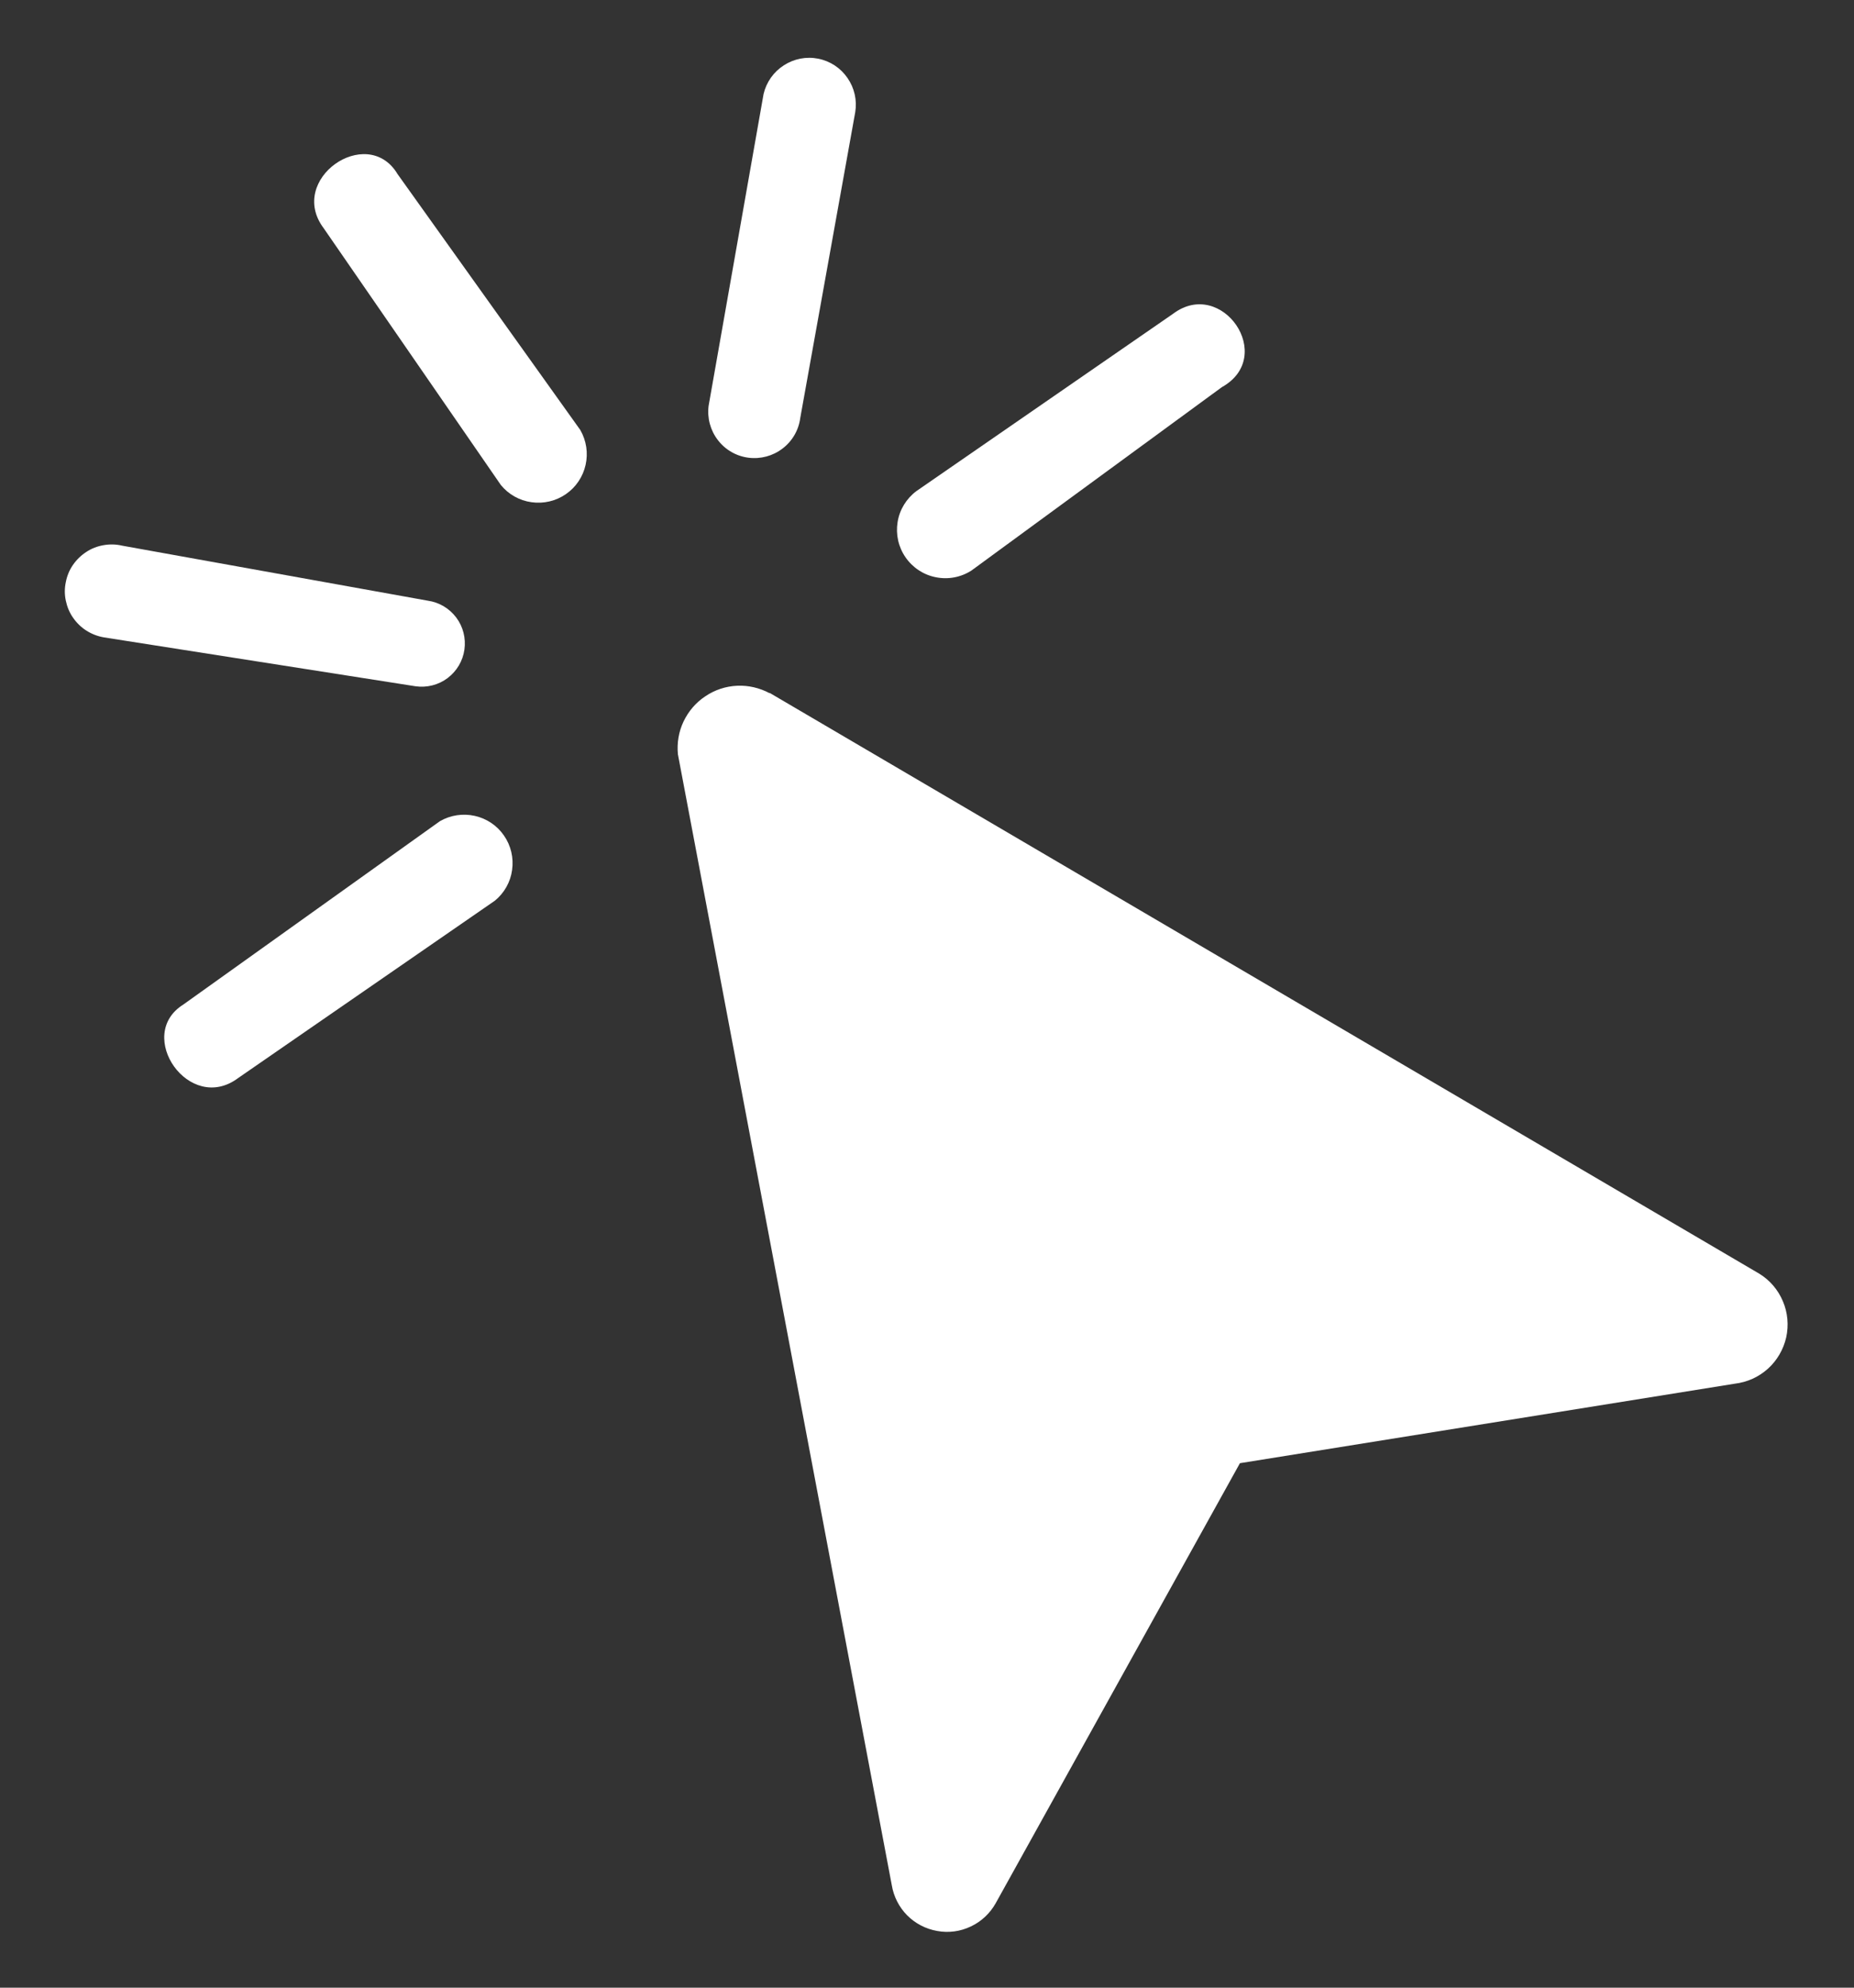 <svg width="14" height="15" viewBox="0 0 14 15" fill="none" xmlns="http://www.w3.org/2000/svg">
  <rect x="0" y="0" width="14" height="15" fill="#333333" stroke="none"/>
  <path fill-rule="evenodd" clip-rule="evenodd" d="M5.812 5.229L13.285 9.612C13.365 9.661 13.427 9.734 13.463 9.82C13.5 9.906 13.508 10.002 13.488 10.093C13.467 10.184 13.419 10.267 13.35 10.329C13.28 10.392 13.193 10.431 13.1 10.442L9.363 11.042L7.518 14.364C7.475 14.44 7.41 14.501 7.331 14.538C7.252 14.576 7.163 14.588 7.077 14.572C6.991 14.557 6.912 14.516 6.85 14.454C6.789 14.392 6.748 14.312 6.734 14.226L5.119 5.692C5.111 5.607 5.125 5.521 5.162 5.444C5.199 5.367 5.255 5.301 5.327 5.254C5.398 5.206 5.48 5.179 5.566 5.175C5.651 5.171 5.736 5.191 5.811 5.231L5.812 5.229Z" fill="white"/>
  <path fill-rule="evenodd" clip-rule="evenodd" d="M2.998 1.308L4.382 3.245C4.428 3.325 4.442 3.419 4.422 3.508C4.402 3.598 4.349 3.677 4.273 3.729C4.198 3.781 4.105 3.803 4.014 3.79C3.923 3.778 3.84 3.731 3.782 3.66L2.444 1.722C2.167 1.353 2.767 0.938 2.998 1.307V1.308Z" fill="white"/>
  <path fill-rule="evenodd" clip-rule="evenodd" d="M6.458 0.847L6.043 3.154C6.031 3.246 5.983 3.329 5.909 3.385C5.836 3.441 5.743 3.466 5.651 3.454C5.559 3.442 5.476 3.394 5.42 3.32C5.364 3.247 5.339 3.154 5.351 3.062L5.766 0.709C5.787 0.62 5.842 0.542 5.919 0.493C5.996 0.443 6.089 0.425 6.179 0.443C6.269 0.461 6.348 0.513 6.4 0.589C6.452 0.664 6.473 0.757 6.458 0.847Z" fill="white"/>
  <path fill-rule="evenodd" clip-rule="evenodd" d="M9.226 2.922L7.335 4.306C7.255 4.357 7.159 4.375 7.066 4.356C6.974 4.338 6.892 4.284 6.838 4.206C6.784 4.128 6.763 4.033 6.778 3.94C6.793 3.846 6.844 3.763 6.92 3.706L8.858 2.368C9.227 2.091 9.641 2.691 9.226 2.922Z" fill="white"/>
  <path fill-rule="evenodd" clip-rule="evenodd" d="M0.923 4.118L3.23 4.533C3.316 4.545 3.393 4.591 3.445 4.66C3.497 4.729 3.519 4.816 3.507 4.902C3.495 4.988 3.449 5.065 3.38 5.117C3.311 5.169 3.224 5.191 3.138 5.179L0.785 4.81C0.738 4.802 0.694 4.785 0.654 4.76C0.614 4.735 0.579 4.701 0.552 4.662C0.525 4.624 0.507 4.58 0.497 4.533C0.487 4.487 0.487 4.439 0.497 4.393C0.506 4.346 0.524 4.302 0.551 4.263C0.578 4.224 0.612 4.191 0.652 4.165C0.691 4.139 0.736 4.122 0.783 4.114C0.829 4.106 0.877 4.107 0.923 4.118Z" fill="white"/>
  <path fill-rule="evenodd" clip-rule="evenodd" d="M1.384 7.581L3.322 6.197C3.402 6.151 3.496 6.137 3.585 6.157C3.675 6.177 3.754 6.23 3.806 6.306C3.858 6.381 3.88 6.474 3.867 6.565C3.855 6.656 3.808 6.739 3.737 6.797L1.799 8.135C1.43 8.412 1.015 7.812 1.384 7.581Z" fill="white"/>
</svg>
